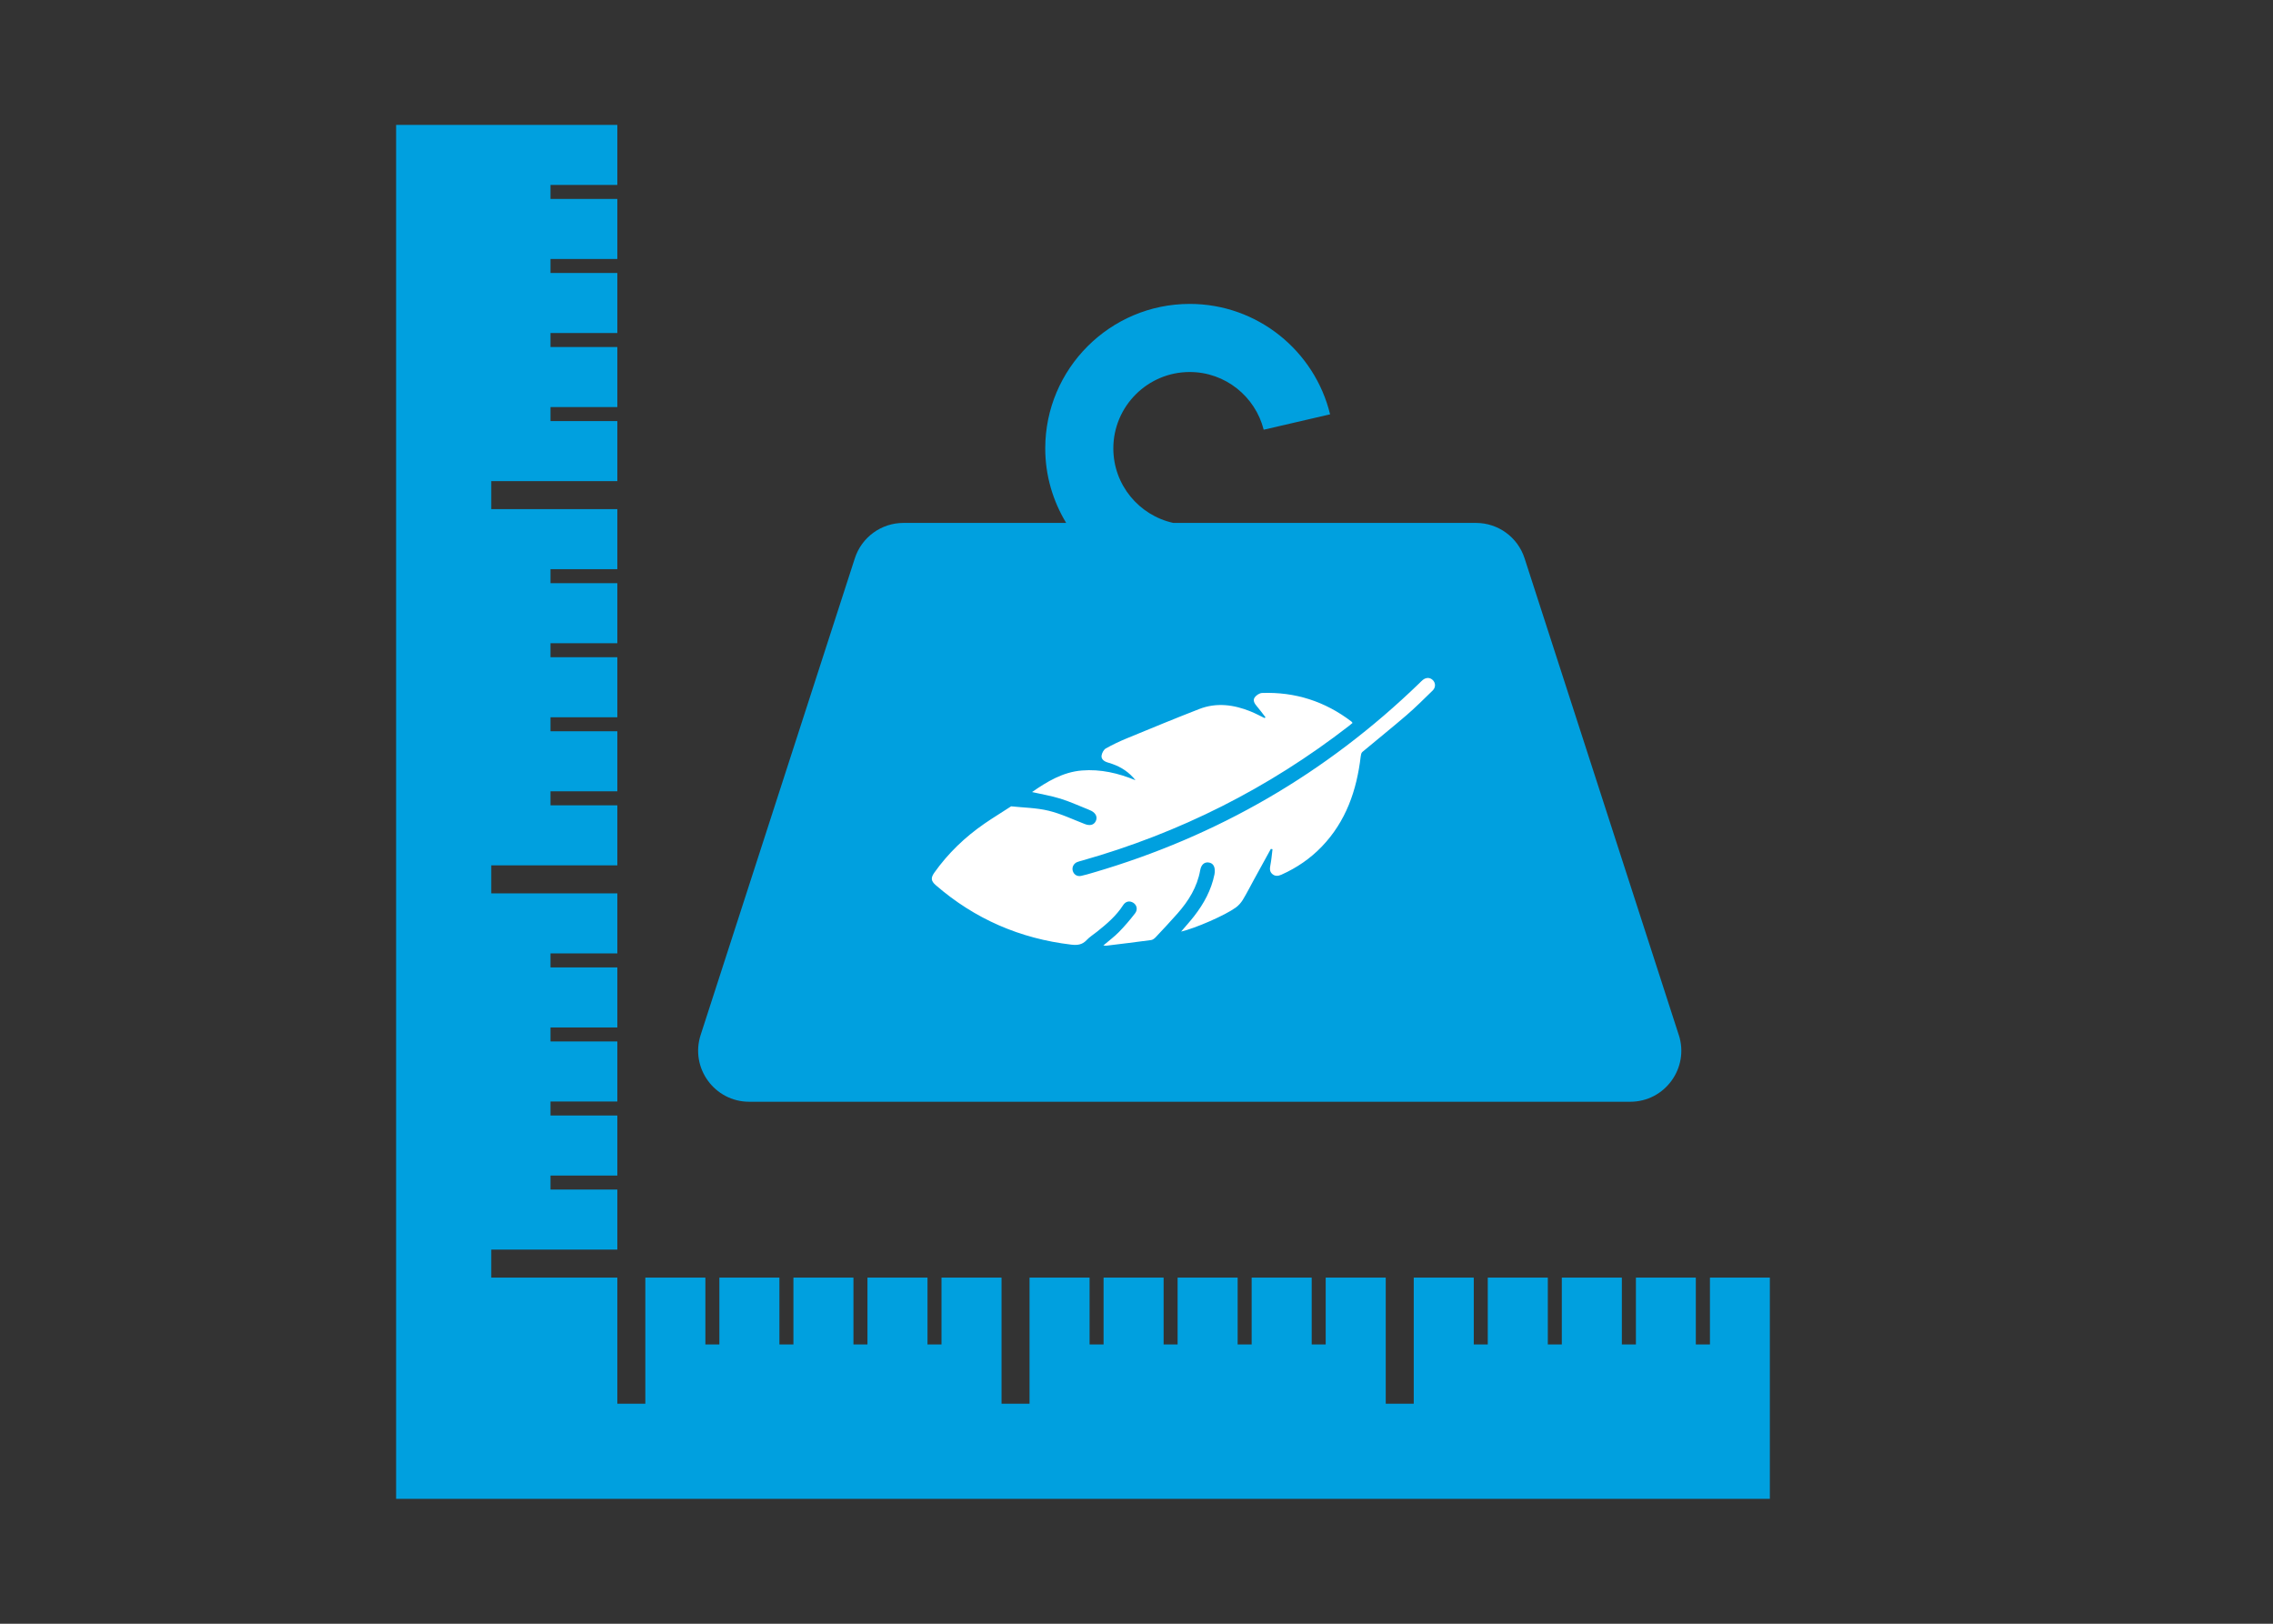 <svg xmlns="http://www.w3.org/2000/svg" data-name="Layer 1" viewBox="0 0 140 100"><rect x="0" y="0" width="140" height="100" fill="#333333" stroke="none"/><defs><style>.b { fill: #fff; } .c { fill: #00a0df; }</style></defs><path class="c" d="m103.4 63.74-9.498-29.358c-0.42-1.298-1.628-2.177-2.992-2.177h-18.644c-2.109-0.465-3.693-2.342-3.693-4.589 0-2.595 2.11-4.705 4.705-4.705 2.197 0 4.041 1.515 4.556 3.554l4.09-0.948c-0.946-3.897-4.463-6.8-8.646-6.8-4.907 0-8.899 3.992-8.899 8.899 0 1.68 0.477 3.247 1.289 4.589h-10.023c-1.364 0-2.573 0.879-2.993 2.177l-9.498 29.358c-0.657 2.031 0.857 4.113 2.993 4.113h54.262c2.136 0 3.65-2.082 2.993-4.113z"></path><polygon class="c" points="105.32 78.683 105.32 82.8 104.45 82.8 104.45 78.683 100.76 78.683 100.76 82.8 99.894 82.8 99.894 78.683 96.196 78.683 96.196 82.8 95.334 82.8 95.334 78.683 91.636 78.683 91.636 82.8 90.773 82.8 90.773 78.683 87.076 78.683 87.076 86.449 85.351 86.449 85.351 78.683 81.653 78.683 81.653 82.8 80.791 82.8 80.791 78.683 77.093 78.683 77.093 82.8 76.23 82.8 76.23 78.683 72.532 78.683 72.532 82.8 71.67 82.8 71.67 78.683 67.972 78.683 67.972 82.8 67.11 82.8 67.11 78.683 63.412 78.683 63.412 86.449 61.687 86.449 61.687 78.683 57.989 78.683 57.989 82.8 57.127 82.8 57.127 78.683 53.429 78.683 53.429 82.8 52.566 82.8 52.566 78.683 48.869 78.683 48.869 82.8 48.006 82.8 48.006 78.683 44.308 78.683 44.308 82.8 43.446 82.8 43.446 78.683 39.748 78.683 39.748 86.449 38.023 86.449 38.023 78.683 30.257 78.683 30.257 76.958 38.023 76.958 38.023 73.26 33.906 73.26 33.906 72.398 38.023 72.398 38.023 68.7 33.906 68.7 33.906 67.838 38.023 67.838 38.023 64.14 33.906 64.14 33.906 63.277 38.023 63.277 38.023 59.579 33.906 59.579 33.906 58.717 38.023 58.717 38.023 55.019 30.257 55.019 30.257 53.294 38.023 53.294 38.023 49.597 33.906 49.597 33.906 48.734 38.023 48.734 38.023 45.036 33.906 45.036 33.906 44.174 38.023 44.174 38.023 40.476 33.906 40.476 33.906 39.614 38.023 39.614 38.023 35.916 33.906 35.916 33.906 35.053 38.023 35.053 38.023 31.355 30.257 31.355 30.257 29.631 38.023 29.631 38.023 25.933 33.906 25.933 33.906 25.07 38.023 25.07 38.023 21.372 33.906 21.372 33.906 20.51 38.023 20.51 38.023 16.812 33.906 16.812 33.906 15.95 38.023 15.95 38.023 12.252 33.906 12.252 33.906 11.389 38.023 11.389 38.023 7.692 24.398 7.692 24.398 78.683 24.398 92.308 38.023 92.308 109.01 92.308 109.01 78.683"></polygon><path class="b" d="M77.951,44.184c-.179-.231-.349-.47-.54-.691-.143-.166-.259-.358-.131-.541,.094-.135,.296-.268,.454-.274,2.041-.074,3.876,.517,5.501,1.756,.022,.017,.036,.043,.073,.088-.079,.066-.155,.132-.234,.193-4.94,3.825-10.416,6.586-16.427,8.286-.102,.029-.206,.052-.303,.092-.219,.091-.332,.323-.27,.539,.065,.227,.269,.363,.511,.312,.253-.053,.501-.129,.75-.202,7.656-2.235,14.353-6.12,20.086-11.665,.069-.067,.134-.138,.208-.198,.209-.17,.451-.165,.624,.008,.176,.176,.183,.45-.014,.642-.529,.514-1.052,1.039-1.611,1.52-.893,.769-1.815,1.504-2.718,2.262-.065,.054-.089,.178-.1,.273-.246,2.088-.904,3.997-2.392,5.55-.714,.744-1.548,1.313-2.488,1.733-.201,.09-.391,.111-.564-.038-.175-.151-.16-.342-.118-.555,.063-.321,.088-.649,.129-.974l-.102-.02c-.349,.634-.698,1.268-1.046,1.903-.226,.412-.437,.833-.681,1.234-.111,.181-.264,.354-.436,.478-.67,.484-2.488,1.273-3.366,1.479,.285-.335,.56-.637,.809-.958,.595-.765,1.051-1.601,1.246-2.562,.01-.047,.017-.095,.02-.142,.022-.361-.115-.567-.395-.596-.258-.027-.443,.144-.503,.48-.184,1.038-.718,1.892-1.4,2.665-.437,.496-.89,.979-1.343,1.46-.074,.078-.18,.16-.281,.174-.92,.125-1.842,.236-2.764,.348-.044,.005-.089-.008-.177-.017,.345-.293,.678-.537,.963-.829,.353-.361,.683-.748,.991-1.148,.181-.236,.106-.517-.113-.652-.222-.137-.466-.094-.624,.151-.422,.658-1.005,1.153-1.606,1.632-.217,.174-.46,.323-.648,.524-.267,.285-.57,.316-.932,.274-3.159-.372-5.948-1.578-8.353-3.664-.297-.258-.316-.448-.088-.77,.847-1.194,1.887-2.191,3.09-3.021,.134-.093,.269-.184,.406-.273,.411-.265,.822-.527,1.234-.791,.771,.083,1.56,.09,2.307,.271,.767,.185,1.495,.536,2.237,.822,.306,.118,.551,.061,.669-.181,.117-.241,.014-.484-.272-.634-.059-.031-.122-.057-.184-.082-.571-.226-1.131-.485-1.716-.666-.573-.178-1.17-.277-1.752-.409,.917-.637,1.89-1.232,3.07-1.328,1.146-.093,2.24,.161,3.301,.6-.379-.482-.862-.805-1.432-1.004-.109-.038-.22-.068-.329-.106-.199-.069-.36-.207-.327-.416,.025-.156,.13-.356,.259-.43,.417-.236,.853-.441,1.296-.624,1.482-.611,2.963-1.223,4.457-1.804,1.067-.415,2.132-.271,3.169,.148,.292,.118,.571,.27,.855,.406l.061-.04Z"></path></svg>